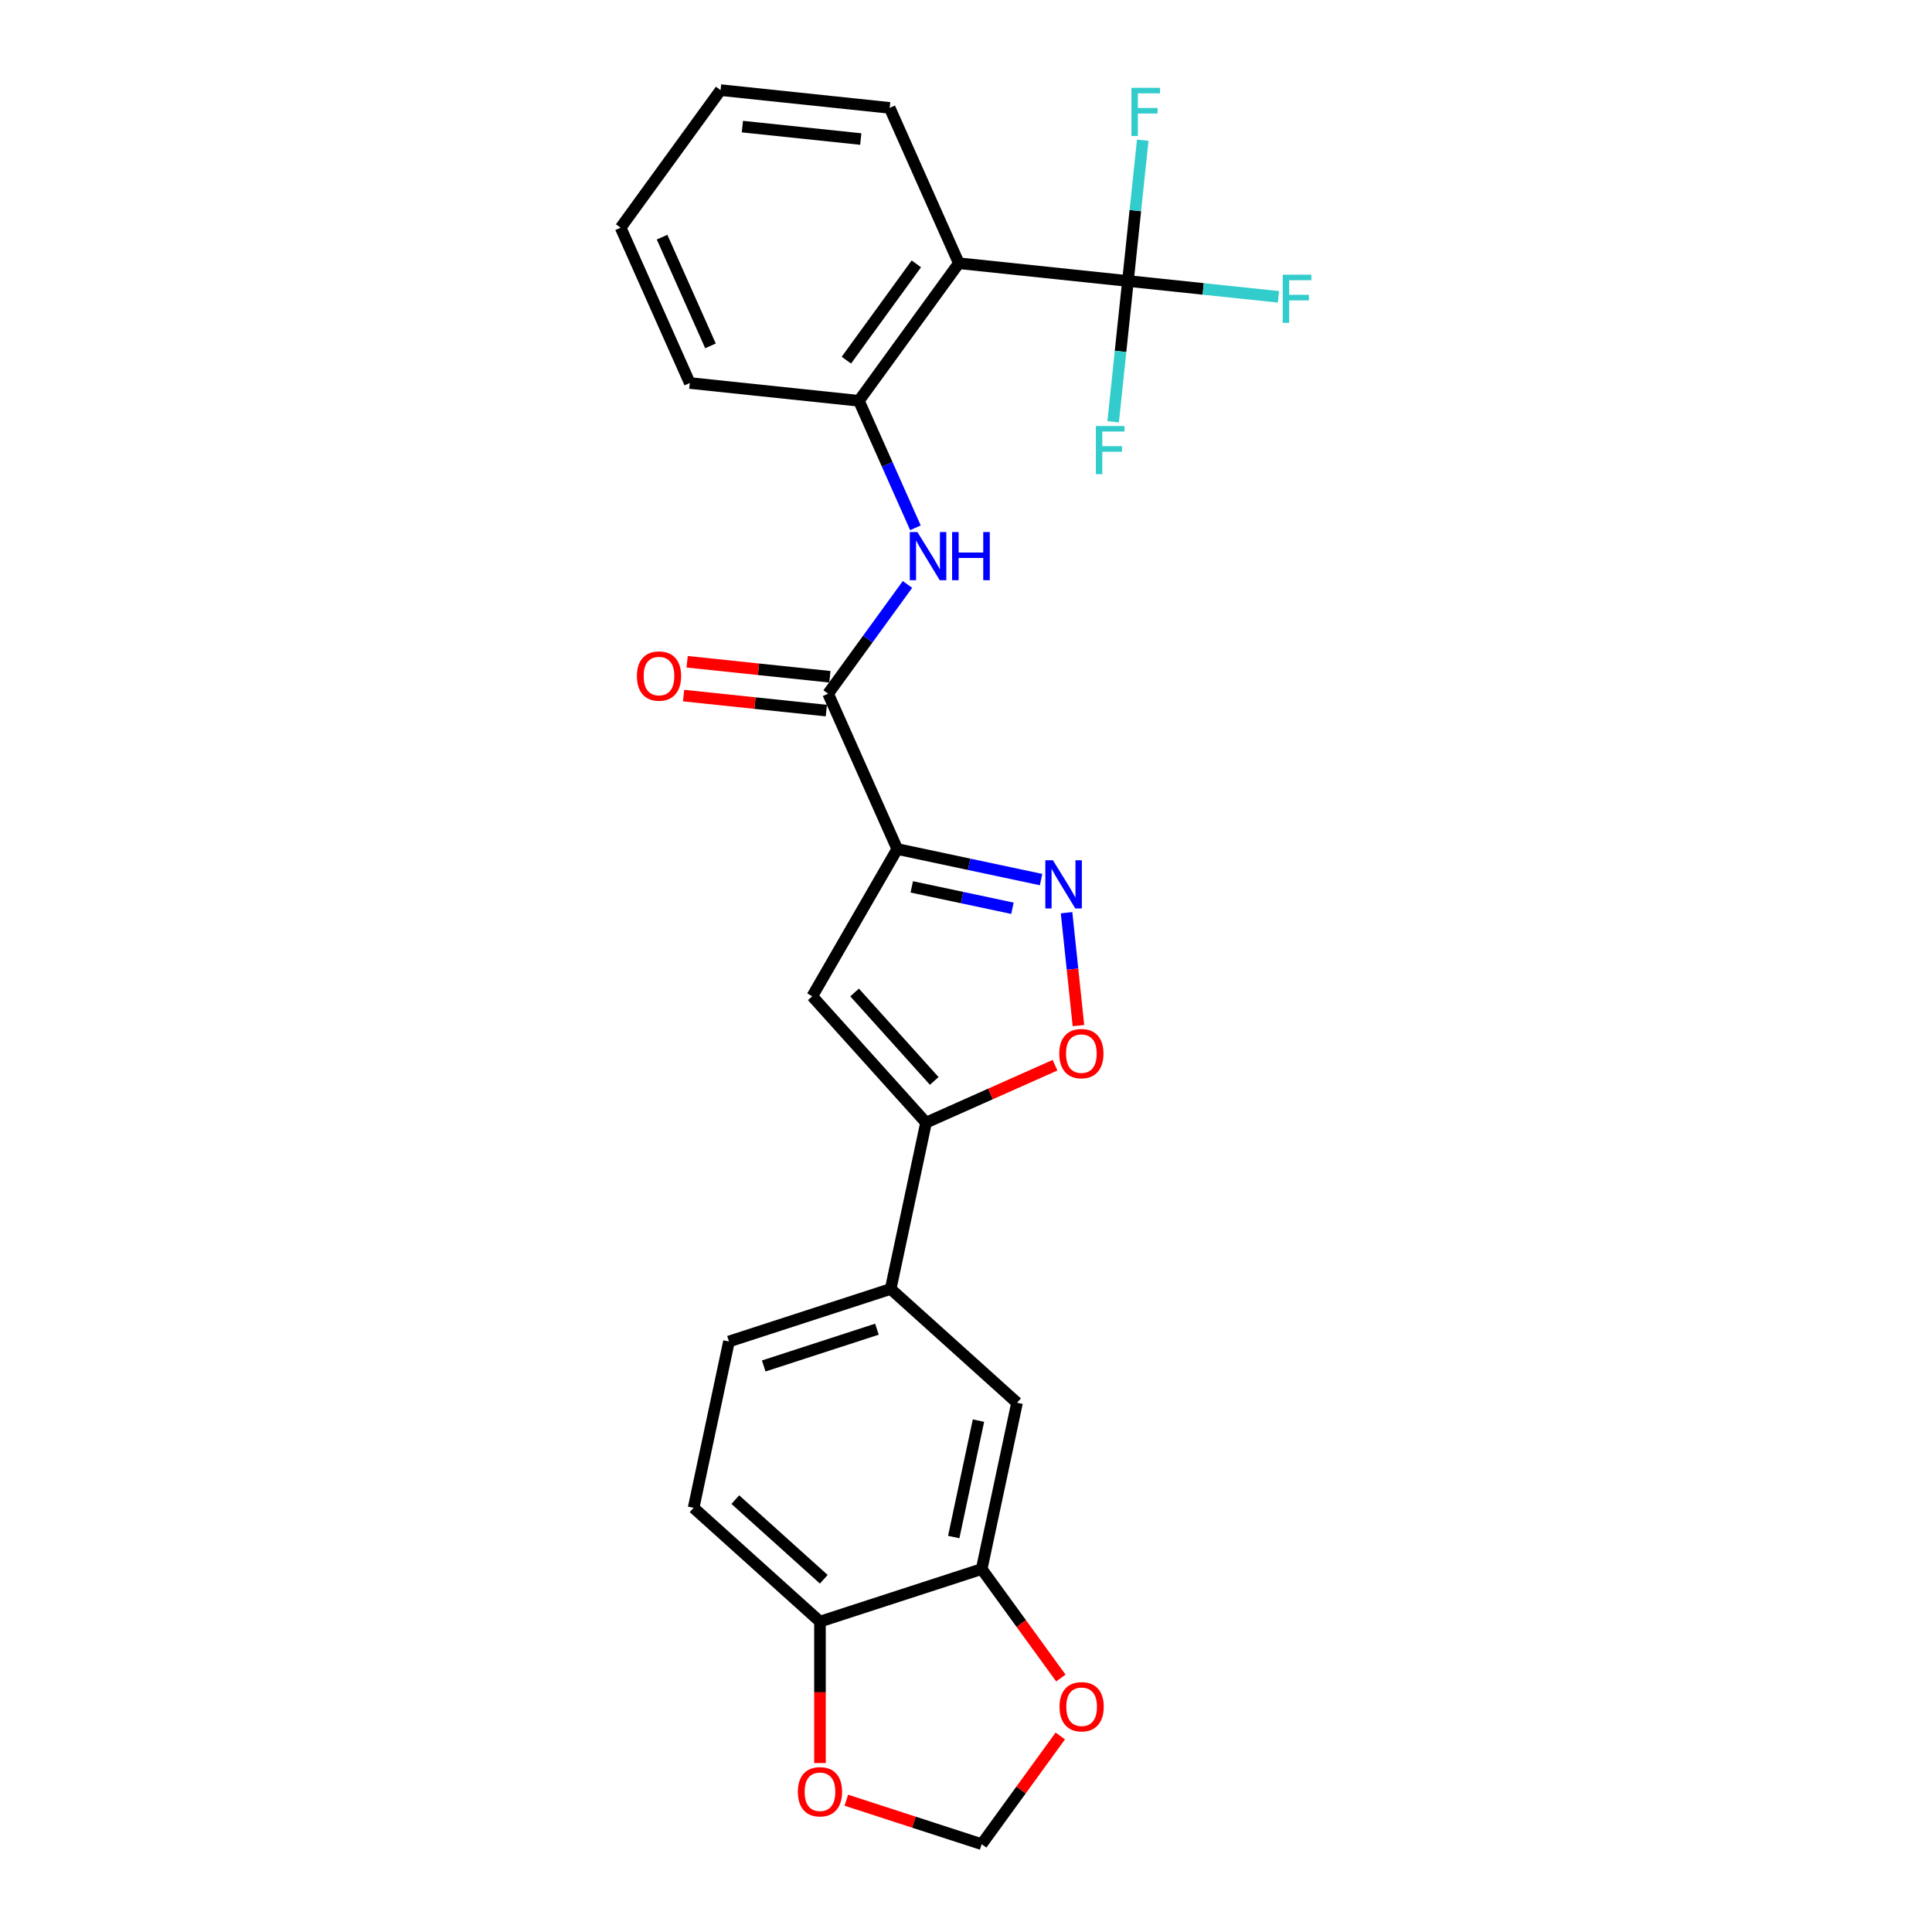 <?xml version='1.0' encoding='iso-8859-1'?>
<svg version='1.1' baseProfile='full'
              xmlns='http://www.w3.org/2000/svg'
                      xmlns:rdkit='http://www.rdkit.org/xml'
                      xmlns:xlink='http://www.w3.org/1999/xlink'
                  xml:space='preserve'
width='1000px' height='1000px' viewBox='0 0 1000 1000'>
<!-- END OF HEADER -->
<rect style='opacity:1.0;fill:#FFFFFF;stroke:none' width='1000' height='1000' x='0' y='0'> </rect>
<path class='bond-0' d='M 464.426,439.453 L 501.644,447.363' style='fill:none;fill-rule:evenodd;stroke:#000000;stroke-width:6px;stroke-linecap:butt;stroke-linejoin:miter;stroke-opacity:1' />
<path class='bond-0' d='M 501.644,447.363 L 538.861,455.274' style='fill:none;fill-rule:evenodd;stroke:#0000FF;stroke-width:6px;stroke-linecap:butt;stroke-linejoin:miter;stroke-opacity:1' />
<path class='bond-0' d='M 471.932,459.043 L 497.984,464.581' style='fill:none;fill-rule:evenodd;stroke:#000000;stroke-width:6px;stroke-linecap:butt;stroke-linejoin:miter;stroke-opacity:1' />
<path class='bond-0' d='M 497.984,464.581 L 524.036,470.118' style='fill:none;fill-rule:evenodd;stroke:#0000FF;stroke-width:6px;stroke-linecap:butt;stroke-linejoin:miter;stroke-opacity:1' />
<path class='bond-1' d='M 464.426,439.453 L 420.421,515.672' style='fill:none;fill-rule:evenodd;stroke:#000000;stroke-width:6px;stroke-linecap:butt;stroke-linejoin:miter;stroke-opacity:1' />
<path class='bond-4' d='M 464.426,439.453 L 428.629,359.051' style='fill:none;fill-rule:evenodd;stroke:#000000;stroke-width:6px;stroke-linecap:butt;stroke-linejoin:miter;stroke-opacity:1' />
<path class='bond-6' d='M 552.055,472.414 L 555.125,501.629' style='fill:none;fill-rule:evenodd;stroke:#0000FF;stroke-width:6px;stroke-linecap:butt;stroke-linejoin:miter;stroke-opacity:1' />
<path class='bond-6' d='M 555.125,501.629 L 558.196,530.845' style='fill:none;fill-rule:evenodd;stroke:#FF0000;stroke-width:6px;stroke-linecap:butt;stroke-linejoin:miter;stroke-opacity:1' />
<path class='bond-3' d='M 420.421,515.672 L 479.312,581.077' style='fill:none;fill-rule:evenodd;stroke:#000000;stroke-width:6px;stroke-linecap:butt;stroke-linejoin:miter;stroke-opacity:1' />
<path class='bond-3' d='M 442.336,513.705 L 483.559,559.488' style='fill:none;fill-rule:evenodd;stroke:#000000;stroke-width:6px;stroke-linecap:butt;stroke-linejoin:miter;stroke-opacity:1' />
<path class='bond-2' d='M 583.823,145.445 L 496.295,136.246' style='fill:none;fill-rule:evenodd;stroke:#000000;stroke-width:6px;stroke-linecap:butt;stroke-linejoin:miter;stroke-opacity:1' />
<path class='bond-19' d='M 583.823,145.445 L 622.782,149.54' style='fill:none;fill-rule:evenodd;stroke:#000000;stroke-width:6px;stroke-linecap:butt;stroke-linejoin:miter;stroke-opacity:1' />
<path class='bond-19' d='M 622.782,149.54 L 661.741,153.635' style='fill:none;fill-rule:evenodd;stroke:#33CCCC;stroke-width:6px;stroke-linecap:butt;stroke-linejoin:miter;stroke-opacity:1' />
<path class='bond-20' d='M 583.823,145.445 L 587.652,109.012' style='fill:none;fill-rule:evenodd;stroke:#000000;stroke-width:6px;stroke-linecap:butt;stroke-linejoin:miter;stroke-opacity:1' />
<path class='bond-20' d='M 587.652,109.012 L 591.482,72.579' style='fill:none;fill-rule:evenodd;stroke:#33CCCC;stroke-width:6px;stroke-linecap:butt;stroke-linejoin:miter;stroke-opacity:1' />
<path class='bond-21' d='M 583.823,145.445 L 579.994,181.878' style='fill:none;fill-rule:evenodd;stroke:#000000;stroke-width:6px;stroke-linecap:butt;stroke-linejoin:miter;stroke-opacity:1' />
<path class='bond-21' d='M 579.994,181.878 L 576.165,218.311' style='fill:none;fill-rule:evenodd;stroke:#33CCCC;stroke-width:6px;stroke-linecap:butt;stroke-linejoin:miter;stroke-opacity:1' />
<path class='bond-9' d='M 479.312,581.077 L 461.013,667.164' style='fill:none;fill-rule:evenodd;stroke:#000000;stroke-width:6px;stroke-linecap:butt;stroke-linejoin:miter;stroke-opacity:1' />
<path class='bond-26' d='M 479.312,581.077 L 512.692,566.215' style='fill:none;fill-rule:evenodd;stroke:#000000;stroke-width:6px;stroke-linecap:butt;stroke-linejoin:miter;stroke-opacity:1' />
<path class='bond-26' d='M 512.692,566.215 L 546.072,551.353' style='fill:none;fill-rule:evenodd;stroke:#FF0000;stroke-width:6px;stroke-linecap:butt;stroke-linejoin:miter;stroke-opacity:1' />
<path class='bond-7' d='M 428.629,359.051 L 449.168,330.781' style='fill:none;fill-rule:evenodd;stroke:#000000;stroke-width:6px;stroke-linecap:butt;stroke-linejoin:miter;stroke-opacity:1' />
<path class='bond-7' d='M 449.168,330.781 L 469.708,302.512' style='fill:none;fill-rule:evenodd;stroke:#0000FF;stroke-width:6px;stroke-linecap:butt;stroke-linejoin:miter;stroke-opacity:1' />
<path class='bond-16' d='M 429.549,350.298 L 392.606,346.415' style='fill:none;fill-rule:evenodd;stroke:#000000;stroke-width:6px;stroke-linecap:butt;stroke-linejoin:miter;stroke-opacity:1' />
<path class='bond-16' d='M 392.606,346.415 L 355.663,342.532' style='fill:none;fill-rule:evenodd;stroke:#FF0000;stroke-width:6px;stroke-linecap:butt;stroke-linejoin:miter;stroke-opacity:1' />
<path class='bond-16' d='M 427.709,367.804 L 390.766,363.921' style='fill:none;fill-rule:evenodd;stroke:#000000;stroke-width:6px;stroke-linecap:butt;stroke-linejoin:miter;stroke-opacity:1' />
<path class='bond-16' d='M 390.766,363.921 L 353.823,360.038' style='fill:none;fill-rule:evenodd;stroke:#FF0000;stroke-width:6px;stroke-linecap:butt;stroke-linejoin:miter;stroke-opacity:1' />
<path class='bond-5' d='M 496.295,136.246 L 444.563,207.448' style='fill:none;fill-rule:evenodd;stroke:#000000;stroke-width:6px;stroke-linecap:butt;stroke-linejoin:miter;stroke-opacity:1' />
<path class='bond-5' d='M 474.295,136.58 L 438.083,186.421' style='fill:none;fill-rule:evenodd;stroke:#000000;stroke-width:6px;stroke-linecap:butt;stroke-linejoin:miter;stroke-opacity:1' />
<path class='bond-22' d='M 496.295,136.246 L 460.498,55.844' style='fill:none;fill-rule:evenodd;stroke:#000000;stroke-width:6px;stroke-linecap:butt;stroke-linejoin:miter;stroke-opacity:1' />
<path class='bond-8' d='M 473.832,273.187 L 459.198,240.317' style='fill:none;fill-rule:evenodd;stroke:#0000FF;stroke-width:6px;stroke-linecap:butt;stroke-linejoin:miter;stroke-opacity:1' />
<path class='bond-8' d='M 459.198,240.317 L 444.563,207.448' style='fill:none;fill-rule:evenodd;stroke:#000000;stroke-width:6px;stroke-linecap:butt;stroke-linejoin:miter;stroke-opacity:1' />
<path class='bond-23' d='M 444.563,207.448 L 357.035,198.248' style='fill:none;fill-rule:evenodd;stroke:#000000;stroke-width:6px;stroke-linecap:butt;stroke-linejoin:miter;stroke-opacity:1' />
<path class='bond-11' d='M 461.013,667.164 L 526.418,726.054' style='fill:none;fill-rule:evenodd;stroke:#000000;stroke-width:6px;stroke-linecap:butt;stroke-linejoin:miter;stroke-opacity:1' />
<path class='bond-17' d='M 461.013,667.164 L 377.31,694.36' style='fill:none;fill-rule:evenodd;stroke:#000000;stroke-width:6px;stroke-linecap:butt;stroke-linejoin:miter;stroke-opacity:1' />
<path class='bond-17' d='M 453.897,687.984 L 395.305,707.022' style='fill:none;fill-rule:evenodd;stroke:#000000;stroke-width:6px;stroke-linecap:butt;stroke-linejoin:miter;stroke-opacity:1' />
<path class='bond-10' d='M 508.119,812.142 L 526.418,726.054' style='fill:none;fill-rule:evenodd;stroke:#000000;stroke-width:6px;stroke-linecap:butt;stroke-linejoin:miter;stroke-opacity:1' />
<path class='bond-10' d='M 493.647,795.569 L 506.456,735.308' style='fill:none;fill-rule:evenodd;stroke:#000000;stroke-width:6px;stroke-linecap:butt;stroke-linejoin:miter;stroke-opacity:1' />
<path class='bond-13' d='M 508.119,812.142 L 528.607,840.341' style='fill:none;fill-rule:evenodd;stroke:#000000;stroke-width:6px;stroke-linecap:butt;stroke-linejoin:miter;stroke-opacity:1' />
<path class='bond-13' d='M 528.607,840.341 L 549.095,868.54' style='fill:none;fill-rule:evenodd;stroke:#FF0000;stroke-width:6px;stroke-linecap:butt;stroke-linejoin:miter;stroke-opacity:1' />
<path class='bond-28' d='M 508.119,812.142 L 424.416,839.338' style='fill:none;fill-rule:evenodd;stroke:#000000;stroke-width:6px;stroke-linecap:butt;stroke-linejoin:miter;stroke-opacity:1' />
<path class='bond-12' d='M 424.416,839.338 L 359.012,780.448' style='fill:none;fill-rule:evenodd;stroke:#000000;stroke-width:6px;stroke-linecap:butt;stroke-linejoin:miter;stroke-opacity:1' />
<path class='bond-12' d='M 426.384,817.424 L 380.601,776.2' style='fill:none;fill-rule:evenodd;stroke:#000000;stroke-width:6px;stroke-linecap:butt;stroke-linejoin:miter;stroke-opacity:1' />
<path class='bond-14' d='M 424.416,839.338 L 424.416,875.942' style='fill:none;fill-rule:evenodd;stroke:#000000;stroke-width:6px;stroke-linecap:butt;stroke-linejoin:miter;stroke-opacity:1' />
<path class='bond-14' d='M 424.416,875.942 L 424.416,912.545' style='fill:none;fill-rule:evenodd;stroke:#FF0000;stroke-width:6px;stroke-linecap:butt;stroke-linejoin:miter;stroke-opacity:1' />
<path class='bond-15' d='M 548.814,898.534 L 528.467,926.54' style='fill:none;fill-rule:evenodd;stroke:#FF0000;stroke-width:6px;stroke-linecap:butt;stroke-linejoin:miter;stroke-opacity:1' />
<path class='bond-15' d='M 528.467,926.54 L 508.119,954.545' style='fill:none;fill-rule:evenodd;stroke:#000000;stroke-width:6px;stroke-linecap:butt;stroke-linejoin:miter;stroke-opacity:1' />
<path class='bond-29' d='M 438.058,931.781 L 473.089,943.163' style='fill:none;fill-rule:evenodd;stroke:#FF0000;stroke-width:6px;stroke-linecap:butt;stroke-linejoin:miter;stroke-opacity:1' />
<path class='bond-29' d='M 473.089,943.163 L 508.119,954.545' style='fill:none;fill-rule:evenodd;stroke:#000000;stroke-width:6px;stroke-linecap:butt;stroke-linejoin:miter;stroke-opacity:1' />
<path class='bond-18' d='M 377.31,694.36 L 359.012,780.448' style='fill:none;fill-rule:evenodd;stroke:#000000;stroke-width:6px;stroke-linecap:butt;stroke-linejoin:miter;stroke-opacity:1' />
<path class='bond-27' d='M 460.498,55.844 L 372.969,46.644' style='fill:none;fill-rule:evenodd;stroke:#000000;stroke-width:6px;stroke-linecap:butt;stroke-linejoin:miter;stroke-opacity:1' />
<path class='bond-27' d='M 445.528,71.97 L 384.259,65.53' style='fill:none;fill-rule:evenodd;stroke:#000000;stroke-width:6px;stroke-linecap:butt;stroke-linejoin:miter;stroke-opacity:1' />
<path class='bond-25' d='M 357.035,198.248 L 321.238,117.846' style='fill:none;fill-rule:evenodd;stroke:#000000;stroke-width:6px;stroke-linecap:butt;stroke-linejoin:miter;stroke-opacity:1' />
<path class='bond-25' d='M 367.746,179.028 L 342.688,122.747' style='fill:none;fill-rule:evenodd;stroke:#000000;stroke-width:6px;stroke-linecap:butt;stroke-linejoin:miter;stroke-opacity:1' />
<path class='bond-24' d='M 372.969,46.644 L 321.238,117.846' style='fill:none;fill-rule:evenodd;stroke:#000000;stroke-width:6px;stroke-linecap:butt;stroke-linejoin:miter;stroke-opacity:1' />
<path  class='atom-1' d='M 545.004 445.289
L 553.172 458.49
Q 553.981 459.793, 555.284 462.152
Q 556.586 464.51, 556.657 464.651
L 556.657 445.289
L 559.966 445.289
L 559.966 470.213
L 556.551 470.213
L 547.785 455.78
Q 546.764 454.09, 545.673 452.154
Q 544.617 450.217, 544.3 449.619
L 544.3 470.213
L 541.061 470.213
L 541.061 445.289
L 545.004 445.289
' fill='#0000FF'/>
<path  class='atom-7' d='M 548.272 545.35
Q 548.272 539.365, 551.229 536.021
Q 554.186 532.676, 559.713 532.676
Q 565.24 532.676, 568.197 536.021
Q 571.155 539.365, 571.155 545.35
Q 571.155 551.405, 568.162 554.855
Q 565.17 558.27, 559.713 558.27
Q 554.221 558.27, 551.229 554.855
Q 548.272 551.44, 548.272 545.35
M 559.713 555.453
Q 563.515 555.453, 565.557 552.919
Q 567.634 550.349, 567.634 545.35
Q 567.634 540.456, 565.557 537.992
Q 563.515 535.493, 559.713 535.493
Q 555.911 535.493, 553.834 537.957
Q 551.792 540.421, 551.792 545.35
Q 551.792 550.384, 553.834 552.919
Q 555.911 555.453, 559.713 555.453
' fill='#FF0000'/>
<path  class='atom-8' d='M 474.851 275.387
L 483.019 288.588
Q 483.828 289.891, 485.131 292.25
Q 486.433 294.608, 486.504 294.749
L 486.504 275.387
L 489.813 275.387
L 489.813 300.311
L 486.398 300.311
L 477.632 285.878
Q 476.611 284.188, 475.52 282.252
Q 474.464 280.315, 474.147 279.717
L 474.147 300.311
L 470.908 300.311
L 470.908 275.387
L 474.851 275.387
' fill='#0000FF'/>
<path  class='atom-8' d='M 492.805 275.387
L 496.185 275.387
L 496.185 285.983
L 508.929 285.983
L 508.929 275.387
L 512.308 275.387
L 512.308 300.311
L 508.929 300.311
L 508.929 288.8
L 496.185 288.8
L 496.185 300.311
L 492.805 300.311
L 492.805 275.387
' fill='#0000FF'/>
<path  class='atom-14' d='M 548.409 883.414
Q 548.409 877.429, 551.366 874.085
Q 554.324 870.74, 559.851 870.74
Q 565.378 870.74, 568.335 874.085
Q 571.292 877.429, 571.292 883.414
Q 571.292 889.469, 568.3 892.919
Q 565.307 896.334, 559.851 896.334
Q 554.359 896.334, 551.366 892.919
Q 548.409 889.504, 548.409 883.414
M 559.851 893.517
Q 563.653 893.517, 565.695 890.983
Q 567.772 888.413, 567.772 883.414
Q 567.772 878.521, 565.695 876.056
Q 563.653 873.557, 559.851 873.557
Q 556.049 873.557, 553.972 876.021
Q 551.93 878.485, 551.93 883.414
Q 551.93 888.448, 553.972 890.983
Q 556.049 893.517, 559.851 893.517
' fill='#FF0000'/>
<path  class='atom-15' d='M 412.975 927.419
Q 412.975 921.434, 415.932 918.09
Q 418.889 914.746, 424.416 914.746
Q 429.944 914.746, 432.901 918.09
Q 435.858 921.434, 435.858 927.419
Q 435.858 933.474, 432.865 936.924
Q 429.873 940.339, 424.416 940.339
Q 418.925 940.339, 415.932 936.924
Q 412.975 933.509, 412.975 927.419
M 424.416 937.523
Q 428.219 937.523, 430.26 934.988
Q 432.337 932.418, 432.337 927.419
Q 432.337 922.526, 430.26 920.061
Q 428.219 917.562, 424.416 917.562
Q 420.614 917.562, 418.537 920.026
Q 416.496 922.491, 416.496 927.419
Q 416.496 932.453, 418.537 934.988
Q 420.614 937.523, 424.416 937.523
' fill='#FF0000'/>
<path  class='atom-17' d='M 329.66 349.922
Q 329.66 343.937, 332.617 340.593
Q 335.574 337.248, 341.101 337.248
Q 346.628 337.248, 349.585 340.593
Q 352.542 343.937, 352.542 349.922
Q 352.542 355.977, 349.55 359.427
Q 346.558 362.842, 341.101 362.842
Q 335.609 362.842, 332.617 359.427
Q 329.66 356.012, 329.66 349.922
M 341.101 360.026
Q 344.903 360.026, 346.945 357.491
Q 349.022 354.921, 349.022 349.922
Q 349.022 345.029, 346.945 342.564
Q 344.903 340.065, 341.101 340.065
Q 337.299 340.065, 335.222 342.529
Q 333.18 344.993, 333.18 349.922
Q 333.18 354.956, 335.222 357.491
Q 337.299 360.026, 341.101 360.026
' fill='#FF0000'/>
<path  class='atom-20' d='M 663.941 142.182
L 678.762 142.182
L 678.762 145.034
L 667.285 145.034
L 667.285 152.603
L 677.495 152.603
L 677.495 155.49
L 667.285 155.49
L 667.285 167.107
L 663.941 167.107
L 663.941 142.182
' fill='#33CCCC'/>
<path  class='atom-21' d='M 585.612 45.455
L 600.433 45.455
L 600.433 48.306
L 588.957 48.306
L 588.957 55.875
L 599.166 55.875
L 599.166 58.762
L 588.957 58.762
L 588.957 70.379
L 585.612 70.379
L 585.612 45.455
' fill='#33CCCC'/>
<path  class='atom-22' d='M 567.213 220.511
L 582.034 220.511
L 582.034 223.363
L 570.557 223.363
L 570.557 230.932
L 580.767 230.932
L 580.767 233.818
L 570.557 233.818
L 570.557 245.436
L 567.213 245.436
L 567.213 220.511
' fill='#33CCCC'/>
</svg>
